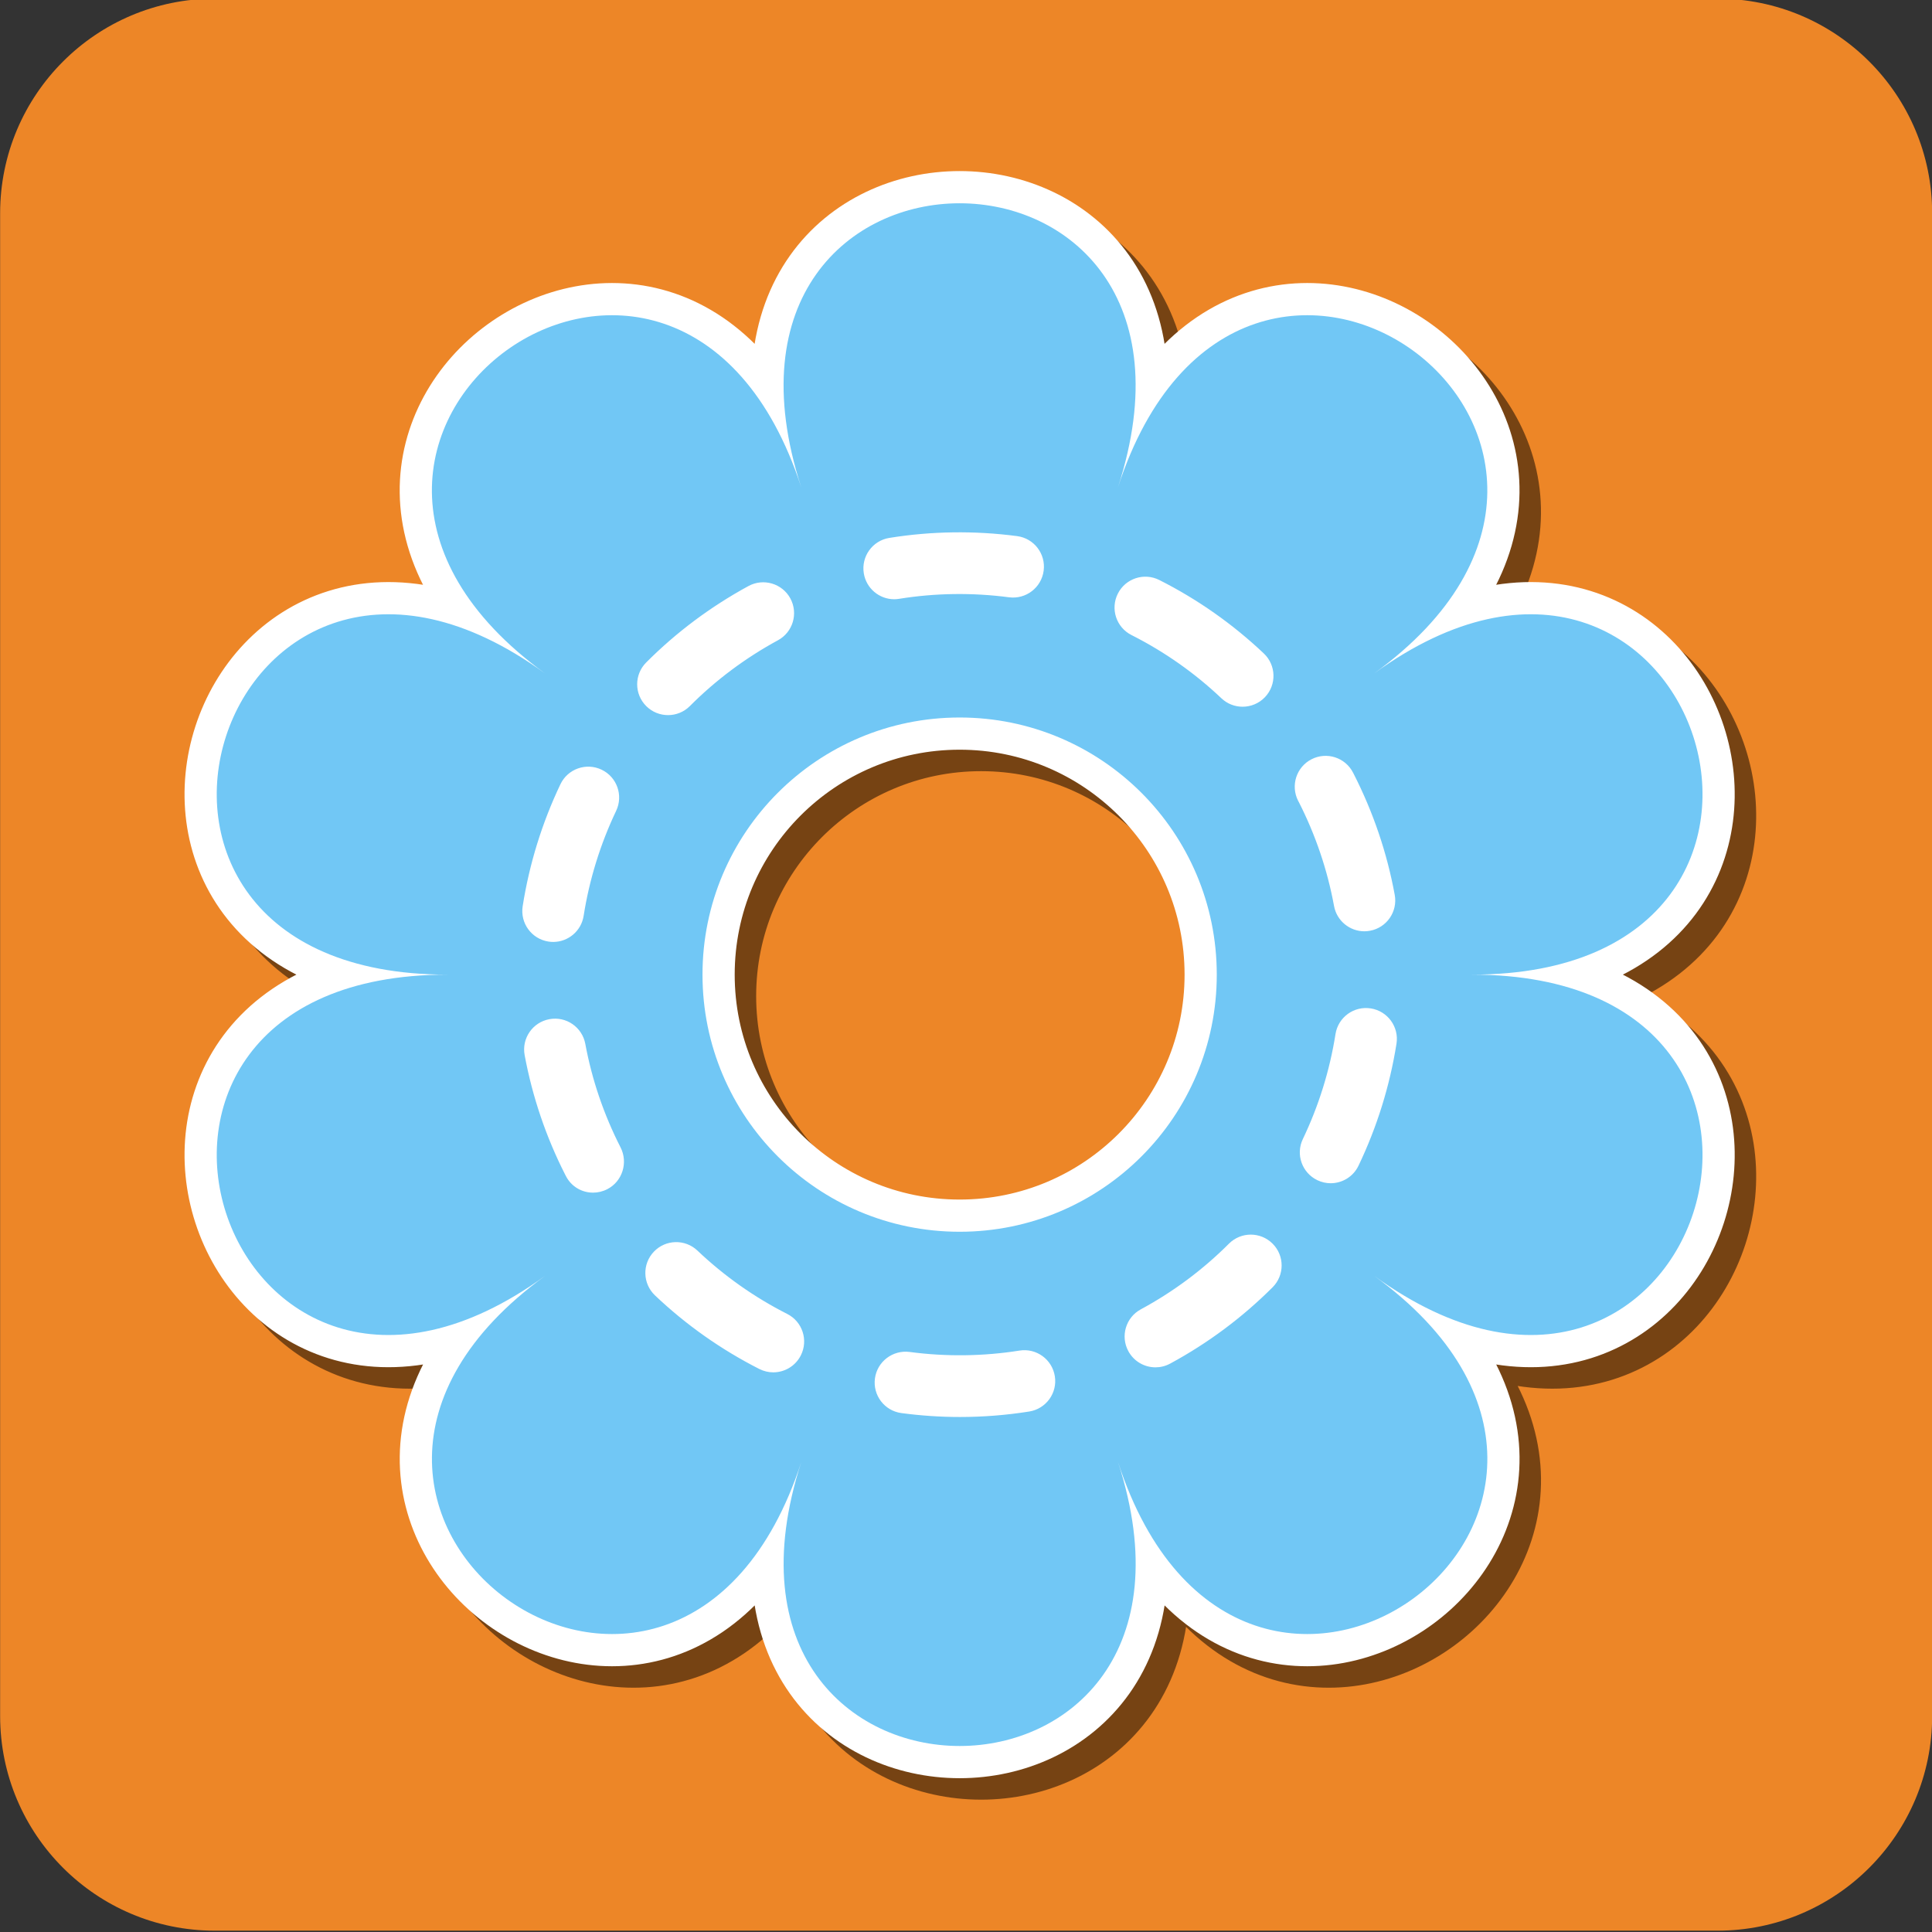 <?xml version="1.0" encoding="utf-8"?>
<!-- Generator: Adobe Illustrator 16.0.0, SVG Export Plug-In . SVG Version: 6.00 Build 0)  -->
<!DOCTYPE svg PUBLIC "-//W3C//DTD SVG 1.0//EN" "http://www.w3.org/TR/2001/REC-SVG-20010904/DTD/svg10.dtd">
<svg version="1.0" id="Layer_2" xmlns="http://www.w3.org/2000/svg" xmlns:xlink="http://www.w3.org/1999/xlink" x="0px" y="0px"
	 width="90px" height="90px" viewBox="0 0 90 90" enable-background="new 0 0 90 90" xml:space="preserve">
<rect x="0" y="0" width="90" height="90" fill="#333333" stroke="none"/>
<g id="Layer_2_2_">
	<path fill="#ED8627" d="M90.007,79.938c0,5.521-4.479,10-10,10H10.006c-5.523,0-10-4.479-10-10V9.937c0-5.522,4.477-10,10-10
		h70.001c5.521,0,10,4.478,10,10V79.938z"/>
</g>
<g>
	<path opacity="0.5" stroke="#000000" stroke-width="3" stroke-linecap="round" stroke-linejoin="round" stroke-miterlimit="10" d="
		M69.565,46.402c18.561,0,10.458-24.935-4.558-14.026c15.016-10.909-6.194-26.32-11.931-8.668c5.736-17.652-20.483-17.652-14.748,0
		c-5.735-17.652-26.947-2.24-11.931,8.668C11.383,21.468,3.281,46.402,21.841,46.402c-18.56,0-10.458,24.936,4.558,14.027
		c-15.016,10.908,6.196,26.319,11.931,8.668c-5.735,17.651,20.484,17.651,14.748,0c5.736,17.651,26.946,2.24,11.931-8.668
		C80.023,71.338,88.126,46.402,69.565,46.402z M53.074,28.653c0.357-0.708,1.222-0.992,1.931-0.634
		c1.785,0.901,3.423,2.053,4.869,3.422c0.577,0.546,0.602,1.456,0.055,2.033c-0.282,0.297-0.663,0.448-1.044,0.448
		c-0.354,0-0.71-0.13-0.989-0.395c-1.241-1.177-2.65-2.167-4.187-2.944C53,30.227,52.716,29.361,53.074,28.653z M42.428,26.058
		c1.958-0.316,3.976-0.345,5.953-0.084c0.787,0.103,1.341,0.825,1.237,1.612c-0.104,0.788-0.827,1.341-1.613,1.238
		c-1.7-0.224-3.436-0.2-5.118,0.071c-0.078,0.013-0.155,0.02-0.231,0.02c-0.693,0-1.303-0.503-1.417-1.209
		C41.112,26.922,41.645,26.183,42.428,26.058z M25.348,43.216c0.31-1.97,0.901-3.881,1.759-5.683c0.341-0.716,1.2-1.021,1.916-0.679
		c0.717,0.341,1.021,1.199,0.68,1.917c-0.738,1.55-1.248,3.197-1.515,4.893c-0.111,0.709-0.722,1.215-1.418,1.215
		c-0.074,0-0.149-0.005-0.225-0.018C25.76,44.737,25.225,44.001,25.348,43.216z M29.296,56.393c-0.215,0.112-0.444,0.165-0.67,0.165
		c-0.511,0-1.001-0.272-1.256-0.758c-0.009-0.017-0.032-0.062-0.041-0.079c-0.887-1.74-1.528-3.626-1.889-5.569
		c-0.145-0.779,0.371-1.53,1.15-1.674c0.78-0.148,1.531,0.369,1.676,1.15c0.31,1.671,0.862,3.294,1.642,4.822
		C30.267,55.154,29.997,56.03,29.296,56.393z M31.101,31.862c1.403-1.408,3.007-2.606,4.767-3.563
		c0.697-0.378,1.57-0.119,1.949,0.577c0.378,0.699,0.121,1.571-0.577,1.95c-1.516,0.823-2.896,1.854-4.102,3.064
		c-0.281,0.283-0.65,0.423-1.018,0.423c-0.367,0-0.734-0.139-1.014-0.418C30.542,33.335,30.541,32.424,31.101,31.862z M38.305,64.14
		c-0.253,0.5-0.758,0.789-1.283,0.789c-0.218,0-0.44-0.051-0.649-0.156c-1.783-0.905-3.419-2.059-4.863-3.431
		c-0.575-0.548-0.599-1.457-0.052-2.032c0.547-0.576,1.457-0.599,2.032-0.052c1.242,1.18,2.649,2.173,4.183,2.951
		C38.381,62.566,38.664,63.433,38.305,64.14z M48.946,66.754c-1.062,0.169-2.148,0.255-3.228,0.255
		c-0.909,0-1.825-0.062-2.725-0.182c-0.788-0.104-1.34-0.827-1.235-1.614c0.105-0.786,0.83-1.336,1.615-1.234
		c1.692,0.226,3.437,0.204,5.119-0.064c0.784-0.125,1.521,0.409,1.646,1.193C50.265,65.892,49.73,66.628,48.946,66.754z
		 M45.703,58.38c-6.615,0-11.978-5.361-11.978-11.978c0-6.615,5.362-11.978,11.978-11.978s11.979,5.363,11.979,11.978
		C57.682,53.019,52.318,58.38,45.703,58.38z M60.283,60.966c-1.406,1.406-3.012,2.604-4.771,3.555
		c-0.218,0.118-0.453,0.175-0.684,0.175c-0.511,0-1.005-0.272-1.266-0.755c-0.377-0.697-0.117-1.57,0.581-1.947
		c1.517-0.82,2.897-1.849,4.106-3.059c0.561-0.562,1.471-0.562,2.033-0.001C60.844,59.494,60.844,60.405,60.283,60.966z
		 M61.472,38.305c-0.361-0.708-0.083-1.574,0.624-1.936c0.706-0.362,1.572-0.084,1.934,0.623l0.028,0.054
		c0.912,1.789,1.556,3.685,1.914,5.64c0.144,0.78-0.373,1.529-1.151,1.672c-0.089,0.017-0.177,0.025-0.264,0.025
		c-0.68,0-1.284-0.485-1.412-1.177c-0.308-1.681-0.862-3.313-1.645-4.851L61.472,38.305z M66.054,49.62
		c-0.313,1.971-0.908,3.883-1.769,5.682c-0.247,0.517-0.761,0.818-1.298,0.818c-0.208,0-0.42-0.047-0.619-0.142
		c-0.716-0.343-1.02-1.201-0.676-1.917c0.741-1.55,1.253-3.194,1.521-4.892c0.125-0.784,0.861-1.318,1.646-1.193
		C65.644,48.101,66.178,48.837,66.054,49.62z"/>
	
		<path fill="#FFFFFF" stroke="#FFFFFF" stroke-width="3" stroke-linecap="round" stroke-linejoin="round" stroke-miterlimit="10" d="
		M68.565,45.402c18.561,0,10.458-24.935-4.558-14.026c15.016-10.909-6.194-26.32-11.931-8.668c5.736-17.652-20.483-17.652-14.748,0
		c-5.735-17.652-26.947-2.24-11.931,8.668C10.383,20.468,2.281,45.402,20.841,45.402c-18.56,0-10.458,24.936,4.558,14.027
		c-15.016,10.908,6.196,26.319,11.931,8.668c-5.735,17.651,20.484,17.651,14.748,0c5.736,17.651,26.946,2.24,11.931-8.668
		C79.023,70.338,87.126,45.402,68.565,45.402z M52.074,27.653c0.357-0.708,1.222-0.992,1.931-0.634
		c1.785,0.901,3.423,2.053,4.869,3.422c0.577,0.546,0.602,1.456,0.055,2.033c-0.282,0.297-0.663,0.448-1.044,0.448
		c-0.354,0-0.71-0.13-0.989-0.395c-1.241-1.177-2.65-2.167-4.187-2.944C52,29.227,51.716,28.361,52.074,27.653z M41.428,25.058
		c1.958-0.316,3.976-0.345,5.953-0.084c0.787,0.103,1.341,0.825,1.237,1.612c-0.104,0.788-0.827,1.341-1.613,1.238
		c-1.701-0.224-3.436-0.2-5.118,0.071c-0.078,0.013-0.155,0.02-0.231,0.02c-0.693,0-1.303-0.503-1.417-1.209
		C40.112,25.922,40.645,25.183,41.428,25.058z M24.348,42.216c0.31-1.97,0.901-3.881,1.759-5.683c0.341-0.716,1.2-1.021,1.916-0.679
		c0.717,0.341,1.021,1.199,0.68,1.917c-0.738,1.55-1.248,3.197-1.515,4.893c-0.111,0.709-0.722,1.215-1.418,1.215
		c-0.074,0-0.149-0.005-0.225-0.018C24.76,43.737,24.225,43.001,24.348,42.216z M28.296,55.393c-0.215,0.112-0.444,0.165-0.67,0.165
		c-0.511,0-1.001-0.272-1.256-0.758c-0.009-0.017-0.032-0.062-0.041-0.079c-0.887-1.74-1.528-3.626-1.889-5.569
		c-0.145-0.779,0.371-1.53,1.15-1.674c0.78-0.148,1.531,0.369,1.676,1.15c0.31,1.671,0.862,3.294,1.642,4.822
		C29.267,54.154,28.997,55.03,28.296,55.393z M30.101,30.862c1.403-1.408,3.007-2.606,4.767-3.563
		c0.697-0.378,1.57-0.119,1.949,0.577c0.378,0.699,0.121,1.571-0.577,1.95c-1.516,0.823-2.896,1.854-4.102,3.064
		c-0.281,0.283-0.65,0.423-1.018,0.423c-0.367,0-0.734-0.139-1.014-0.418C29.542,32.335,29.541,31.424,30.101,30.862z M37.305,63.14
		c-0.253,0.5-0.758,0.789-1.283,0.789c-0.218,0-0.44-0.051-0.649-0.156c-1.783-0.905-3.419-2.059-4.863-3.431
		c-0.575-0.548-0.599-1.457-0.052-2.032c0.547-0.576,1.457-0.599,2.032-0.052c1.242,1.18,2.649,2.173,4.183,2.951
		C37.381,61.566,37.664,62.433,37.305,63.14z M47.946,65.754c-1.062,0.169-2.148,0.255-3.228,0.255
		c-0.909,0-1.825-0.062-2.725-0.182c-0.788-0.104-1.34-0.827-1.235-1.614c0.105-0.786,0.83-1.336,1.615-1.234
		c1.692,0.226,3.436,0.204,5.119-0.064c0.784-0.125,1.521,0.409,1.646,1.193C49.265,64.892,48.73,65.628,47.946,65.754z
		 M44.703,57.38c-6.615,0-11.978-5.361-11.978-11.978c0-6.615,5.362-11.978,11.978-11.978s11.979,5.363,11.979,11.978
		C56.682,52.019,51.318,57.38,44.703,57.38z M59.283,59.966c-1.406,1.406-3.012,2.604-4.771,3.555
		c-0.218,0.118-0.453,0.175-0.684,0.175c-0.511,0-1.005-0.272-1.266-0.755c-0.377-0.697-0.117-1.57,0.581-1.947
		c1.517-0.82,2.897-1.849,4.106-3.059c0.561-0.562,1.471-0.562,2.033-0.001C59.844,58.494,59.844,59.405,59.283,59.966z
		 M60.472,37.305c-0.361-0.708-0.083-1.574,0.624-1.936c0.706-0.362,1.572-0.084,1.934,0.623l0.028,0.054
		c0.912,1.789,1.556,3.685,1.914,5.64c0.144,0.78-0.373,1.529-1.151,1.672c-0.089,0.017-0.177,0.025-0.264,0.025
		c-0.68,0-1.284-0.485-1.412-1.177c-0.308-1.681-0.862-3.313-1.645-4.851L60.472,37.305z M65.054,48.62
		c-0.313,1.971-0.908,3.883-1.769,5.682c-0.247,0.517-0.761,0.818-1.298,0.818c-0.208,0-0.42-0.047-0.619-0.142
		c-0.716-0.343-1.02-1.201-0.676-1.917c0.741-1.55,1.253-3.194,1.521-4.892c0.125-0.784,0.861-1.318,1.646-1.193
		C64.644,47.101,65.178,47.837,65.054,48.62z"/>
	<path fill="#71C7F5" d="M68.565,45.402c18.561,0,10.458-24.935-4.558-14.026c15.016-10.909-6.194-26.32-11.931-8.668
		c5.736-17.652-20.483-17.652-14.748,0c-5.735-17.652-26.947-2.24-11.931,8.668C10.383,20.468,2.281,45.402,20.841,45.402
		c-18.56,0-10.458,24.936,4.558,14.027c-15.016,10.908,6.196,26.319,11.931,8.668c-5.735,17.651,20.484,17.651,14.748,0
		c5.736,17.651,26.946,2.24,11.931-8.668C79.023,70.338,87.126,45.402,68.565,45.402z M52.074,27.653
		c0.357-0.708,1.222-0.992,1.931-0.634c1.785,0.901,3.423,2.053,4.869,3.422c0.577,0.546,0.602,1.456,0.055,2.033
		c-0.282,0.297-0.663,0.448-1.044,0.448c-0.354,0-0.71-0.13-0.989-0.395c-1.241-1.177-2.65-2.167-4.187-2.944
		C52,29.227,51.716,28.361,52.074,27.653z M41.428,25.058c1.958-0.316,3.976-0.345,5.953-0.084c0.787,0.103,1.341,0.825,1.237,1.612
		c-0.104,0.788-0.827,1.341-1.613,1.238c-1.701-0.224-3.436-0.2-5.118,0.071c-0.078,0.013-0.155,0.02-0.231,0.02
		c-0.693,0-1.303-0.503-1.417-1.209C40.112,25.922,40.645,25.183,41.428,25.058z M24.348,42.216c0.31-1.97,0.901-3.881,1.759-5.683
		c0.341-0.716,1.2-1.021,1.916-0.679c0.717,0.341,1.021,1.199,0.68,1.917c-0.738,1.55-1.248,3.197-1.515,4.893
		c-0.111,0.709-0.722,1.215-1.418,1.215c-0.074,0-0.149-0.005-0.225-0.018C24.76,43.737,24.225,43.001,24.348,42.216z
		 M28.296,55.393c-0.215,0.112-0.444,0.165-0.67,0.165c-0.511,0-1.001-0.272-1.256-0.758c-0.009-0.017-0.032-0.062-0.041-0.079
		c-0.887-1.74-1.528-3.626-1.889-5.569c-0.145-0.779,0.371-1.53,1.15-1.674c0.78-0.148,1.531,0.369,1.676,1.15
		c0.31,1.671,0.862,3.294,1.642,4.822C29.267,54.154,28.997,55.03,28.296,55.393z M30.101,30.862
		c1.403-1.408,3.007-2.606,4.767-3.563c0.697-0.378,1.57-0.119,1.949,0.577c0.378,0.699,0.121,1.571-0.577,1.95
		c-1.516,0.823-2.896,1.854-4.102,3.064c-0.281,0.283-0.65,0.423-1.018,0.423c-0.367,0-0.734-0.139-1.014-0.418
		C29.542,32.335,29.541,31.424,30.101,30.862z M37.305,63.14c-0.253,0.5-0.758,0.789-1.283,0.789c-0.218,0-0.44-0.051-0.649-0.156
		c-1.783-0.905-3.419-2.059-4.863-3.431c-0.575-0.548-0.599-1.457-0.052-2.032c0.547-0.576,1.457-0.599,2.032-0.052
		c1.242,1.18,2.649,2.173,4.183,2.951C37.381,61.566,37.664,62.433,37.305,63.14z M47.946,65.754
		c-1.062,0.169-2.148,0.255-3.228,0.255c-0.909,0-1.825-0.062-2.725-0.182c-0.788-0.104-1.34-0.827-1.235-1.614
		c0.105-0.786,0.83-1.336,1.615-1.234c1.692,0.226,3.436,0.204,5.119-0.064c0.784-0.125,1.521,0.409,1.646,1.193
		C49.265,64.892,48.73,65.628,47.946,65.754z M44.703,57.38c-6.615,0-11.978-5.361-11.978-11.978
		c0-6.615,5.362-11.978,11.978-11.978s11.979,5.363,11.979,11.978C56.682,52.019,51.318,57.38,44.703,57.38z M59.283,59.966
		c-1.406,1.406-3.012,2.604-4.771,3.555c-0.218,0.118-0.453,0.175-0.684,0.175c-0.511,0-1.005-0.272-1.266-0.755
		c-0.377-0.697-0.117-1.57,0.581-1.947c1.517-0.82,2.897-1.849,4.106-3.059c0.561-0.562,1.471-0.562,2.033-0.001
		C59.844,58.494,59.844,59.405,59.283,59.966z M60.472,37.305c-0.361-0.708-0.083-1.574,0.624-1.936
		c0.706-0.362,1.572-0.084,1.934,0.623l0.028,0.054c0.912,1.789,1.556,3.685,1.914,5.64c0.144,0.78-0.373,1.529-1.151,1.672
		c-0.089,0.017-0.177,0.025-0.264,0.025c-0.68,0-1.284-0.485-1.412-1.177c-0.308-1.681-0.862-3.313-1.645-4.851L60.472,37.305z
		 M65.054,48.62c-0.313,1.971-0.908,3.883-1.769,5.682c-0.247,0.517-0.761,0.818-1.298,0.818c-0.208,0-0.42-0.047-0.619-0.142
		c-0.716-0.343-1.02-1.201-0.676-1.917c0.741-1.55,1.253-3.194,1.521-4.892c0.125-0.784,0.861-1.318,1.646-1.193
		C64.644,47.101,65.178,47.837,65.054,48.62z"/>
</g>
</svg>
